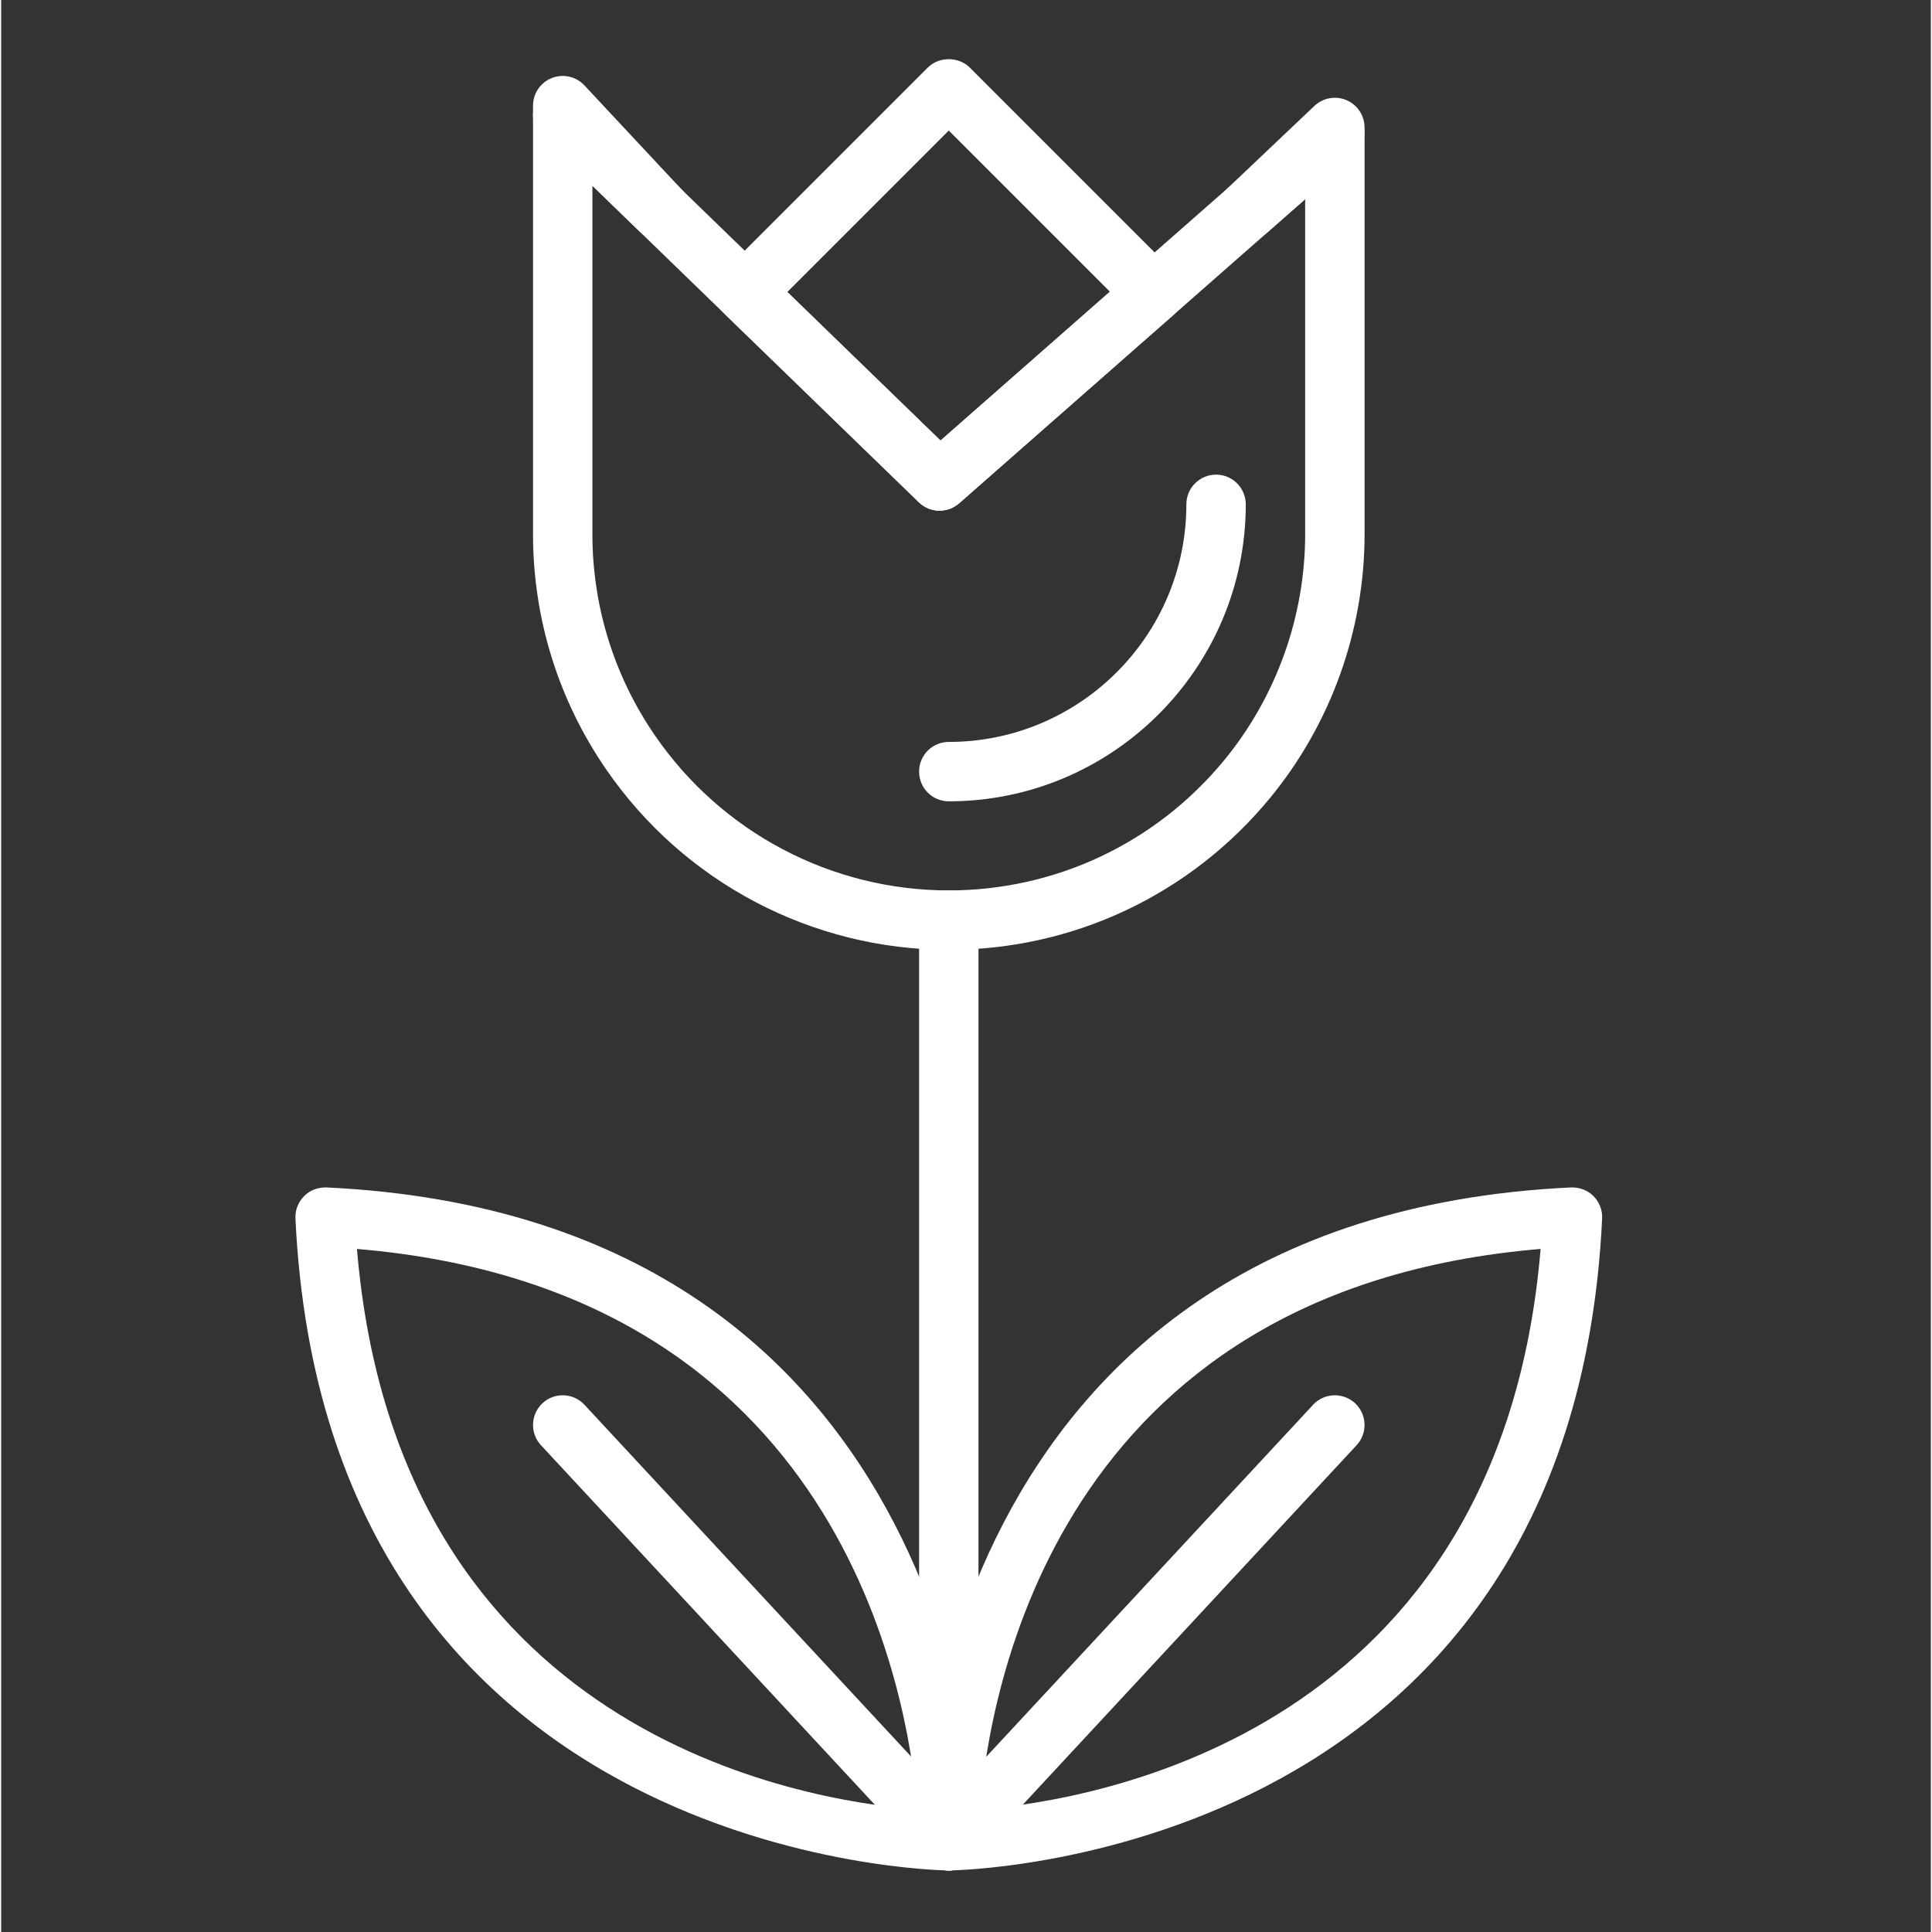 <?xml version="1.0"?>
<svg xmlns="http://www.w3.org/2000/svg" height="512px" viewBox="-89 -17 554 554.668" width="512px"><rect x="-89" y="-17" width="554" height="554.668" fill="#333333" stroke="none"/><path d="m183.055 520c-2.266 0-4.426-.902-6.027-2.496-1.598-1.602-2.496-3.773-2.496-6.031 0-1.785 2.137-178.75 187.168-187.566 2.508-.055 4.738.789 6.441 2.488 1.695 1.703 2.605 4.035 2.488 6.434-8.812 185.031-185.785 187.172-187.574 187.172zm169.91-178.434c-139.109 11.629-158.32 127.227-160.969 160.945 33.707-2.715 149.328-22.145 160.969-160.945zm0 0" fill="#FFFFFF"/><path d="m183.055 520c-1.789 0-178.758-2.141-187.57-187.176-.117-2.395.797-4.734 2.496-6.43 1.688-1.699 3.902-2.535 6.434-2.488 185.027 8.809 187.168 185.781 187.168 187.566 0 2.266-.898 4.43-2.496 6.031-1.602 1.594-3.77 2.496-6.031 2.496zm-169.906-178.434c11.629 139.109 127.227 158.32 160.938 160.961-2.703-33.699-22.137-149.324-160.938-160.961zm0 0" fill="#FFFFFF"/><path d="m183.055 520c-4.715 0-8.523-3.82-8.523-8.527v-264.309c0-4.711 3.809-8.531 8.523-8.531 4.711 0 8.527 3.82 8.527 8.531v264.309c0 4.707-3.816 8.527-8.527 8.527zm0 0" fill="#FFFFFF"/><path d="m183.055 520c-2.078 0-4.16-.754-5.801-2.277-3.449-3.203-3.648-8.602-.445-12.051l110.84-119.367c3.191-3.449 8.602-3.648 12.051-.445 3.445 3.207 3.645 8.602.441 12.051l-110.84 119.367c-1.672 1.809-3.953 2.723-6.246 2.723zm0 0" fill="#FFFFFF"/><path d="m183.055 520c-2.289 0-4.57-.914-6.246-2.723l-110.84-119.367c-3.203-3.449-3.004-8.844.445-12.051 3.434-3.203 8.84-3.004 12.047.445l110.84 119.367c3.203 3.449 3.004 8.848-.441 12.051-1.637 1.523-3.723 2.277-5.805 2.277zm0 0" fill="#FFFFFF"/><path d="m268.777 51.949c-2.316 0-4.613-.938-6.297-2.777-3.129-3.43-2.945-8.742.426-11.938l25.121-23.824c2.48-2.344 6.113-2.984 9.234-1.648 3.133 1.352 5.16 4.43 5.16 7.836v1.746c0 2.449-1.055 4.785-2.898 6.402l-25.113 22.074c-1.621 1.426-3.625 2.129-5.633 2.129zm0 0" fill="#FFFFFF"/><path d="m100.352 51.984c-2.145 0-4.281-.801-5.938-2.406l-28.133-27.281c-1.66-1.605-2.59-3.816-2.59-6.117v-2.848c0-3.5 2.137-6.648 5.391-7.93 3.258-1.285 6.977-.457 9.363 2.109l28.137 30.121c3.16 3.383 3.043 8.668-.262 11.91-1.656 1.625-3.812 2.441-5.969 2.441zm0 0" fill="#FFFFFF"/><path d="m180.402 129.609c-2.148 0-4.289-.809-5.938-2.41l-55.844-54.156c-1.645-1.59-2.574-3.77-2.59-6.047-.02-2.289.883-4.484 2.496-6.098l58.5-58.5c3.199-3.199 8.863-3.199 12.059 0l58.715 58.723c1.668 1.664 2.574 3.945 2.492 6.305-.074 2.355-1.117 4.57-2.887 6.125l-61.375 53.938c-1.617 1.414-3.625 2.121-5.629 2.121zm-43.699-62.773 43.98 42.645 48.637-42.738-46.266-46.262zm0 0" fill="#FFFFFF"/><path d="m183.055 255.684c-39.285 0-76.059-19.367-98.379-51.816-13.727-19.953-20.984-43.312-20.984-67.551v-120.137c0-3.426 2.047-6.52 5.199-7.855 3.148-1.336 6.789-.66 9.262 1.73l102.531 99.426 107.586-94.543c2.523-2.215 6.094-2.734 9.145-1.363 3.059 1.379 5.016 4.418 5.016 7.766v114.977c0 27.594-9.641 54.512-27.156 75.793-22.801 27.691-56.402 43.574-92.219 43.574zm-102.312-219.359v99.992c0 20.766 6.219 40.781 17.988 57.883 19.133 27.824 50.656 44.434 84.324 44.434 30.691 0 59.512-13.621 79.047-37.355 15-18.238 23.27-41.305 23.27-64.961v-96.129l-99.34 87.301c-3.336 2.941-8.379 2.809-11.566-.289zm0 0" fill="#FFFFFF"/><path d="m183.055 213.055c-4.715 0-8.523-3.816-8.523-8.523 0-4.711 3.809-8.527 8.523-8.527 37.613 0 68.211-30.602 68.211-68.211 0-4.707 3.812-8.527 8.527-8.527 4.711 0 8.527 3.82 8.527 8.527 0 47.012-38.254 85.262-85.266 85.262zm0 0" fill="#FFFFFF"/></svg>
